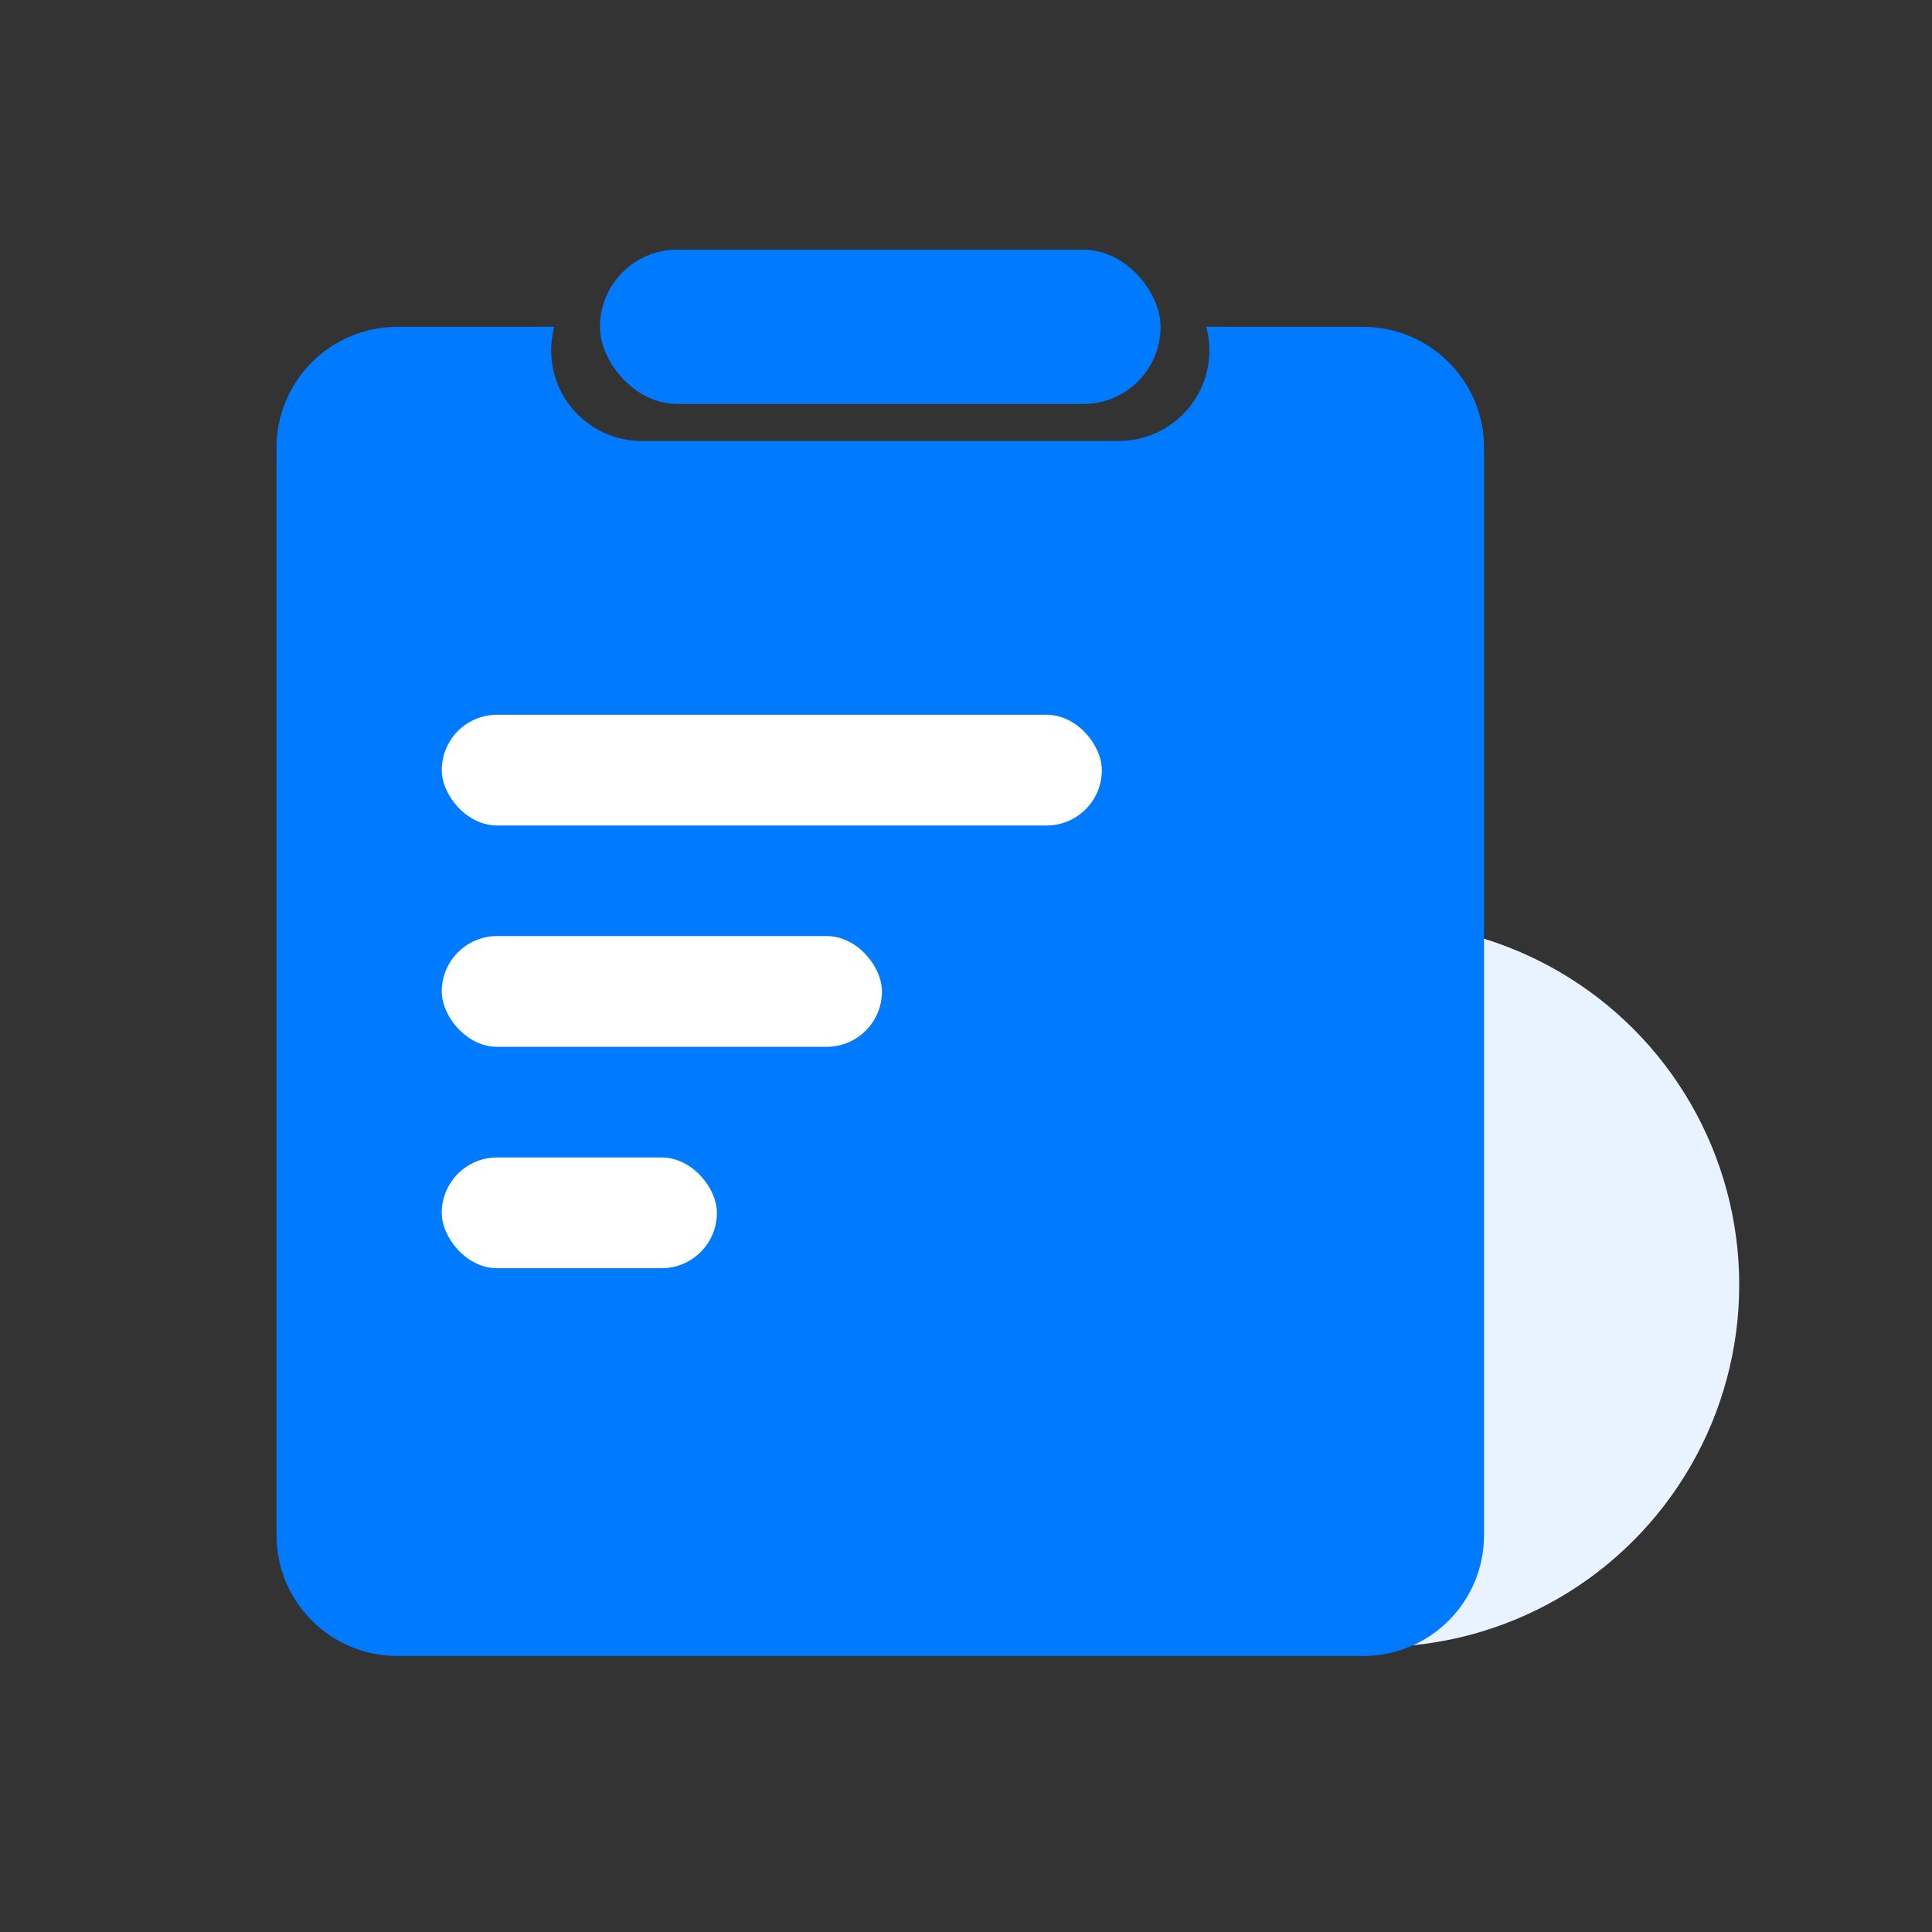 <?xml version="1.0" encoding="UTF-8"?>
<svg width="32px" height="32px" viewBox="0 0 32 32" version="1.1" xmlns="http://www.w3.org/2000/svg" xmlns:xlink="http://www.w3.org/1999/xlink">
    <rect x="0" y="0" width="32" height="32" fill="#333333" stroke="none"/>
    <title>编组 36</title>
    <g id="高保真" stroke="none" stroke-width="1" fill="none" fill-rule="evenodd">
        <g id="01" transform="translate(-1307, -1345)">
            <g id="编组-36" transform="translate(1307, 1345)">
                <rect id="矩形" x="0" y="0" width="32" height="32"></rect>
                <g id="编组-31" transform="translate(3.193, 4.136)">
                    <g id="编组-25" transform="translate(1.387, 0)">
                        <circle id="椭圆形" fill="#E9F2FF" cx="18.227" cy="17.144" r="6"></circle>
                        <g id="编组-24" transform="translate(-0, 0)">
                            <g id="编组-21" fill="#007AFF">
                                <path d="M18,1.278 C19.105,1.278 20,2.174 20,3.278 L20,21.292 C20,22.397 19.105,23.292 18,23.292 L2,23.292 C0.895,23.292 1.3527075e-16,22.397 0,21.292 L0,3.278 C-1.3527075e-16,2.174 0.895,1.278 2,1.278 L4.601,1.277 C4.567,1.402 4.549,1.533 4.549,1.668 C4.549,2.497 5.221,3.168 6.049,3.168 L6.049,3.168 L13.951,3.168 C14.779,3.168 15.451,2.497 15.451,1.668 C15.451,1.533 15.433,1.402 15.399,1.277 L18,1.278 Z" id="形状结合"></path>
                                <rect id="矩形" x="5.357" y="0" width="9.286" height="2.555" rx="1.278"></rect>
                            </g>
                            <g id="编组-22" transform="translate(2.737, 7.702)" fill="#FFFFFF">
                                <rect id="矩形备份-44" x="0" y="0" width="10.933" height="1.835" rx="0.917"></rect>
                                <rect id="矩形备份-45" x="0" y="3.666" width="7.291" height="1.835" rx="0.917"></rect>
                                <rect id="矩形备份-46" x="0" y="7.333" width="4.557" height="1.835" rx="0.917"></rect>
                            </g>
                        </g>
                    </g>
                    <rect id="矩形" fill="#000000" fill-rule="nonzero" opacity="0" x="0" y="1.227" width="22.5" height="22.5"></rect>
                </g>
            </g>
        </g>
    </g>
</svg>
